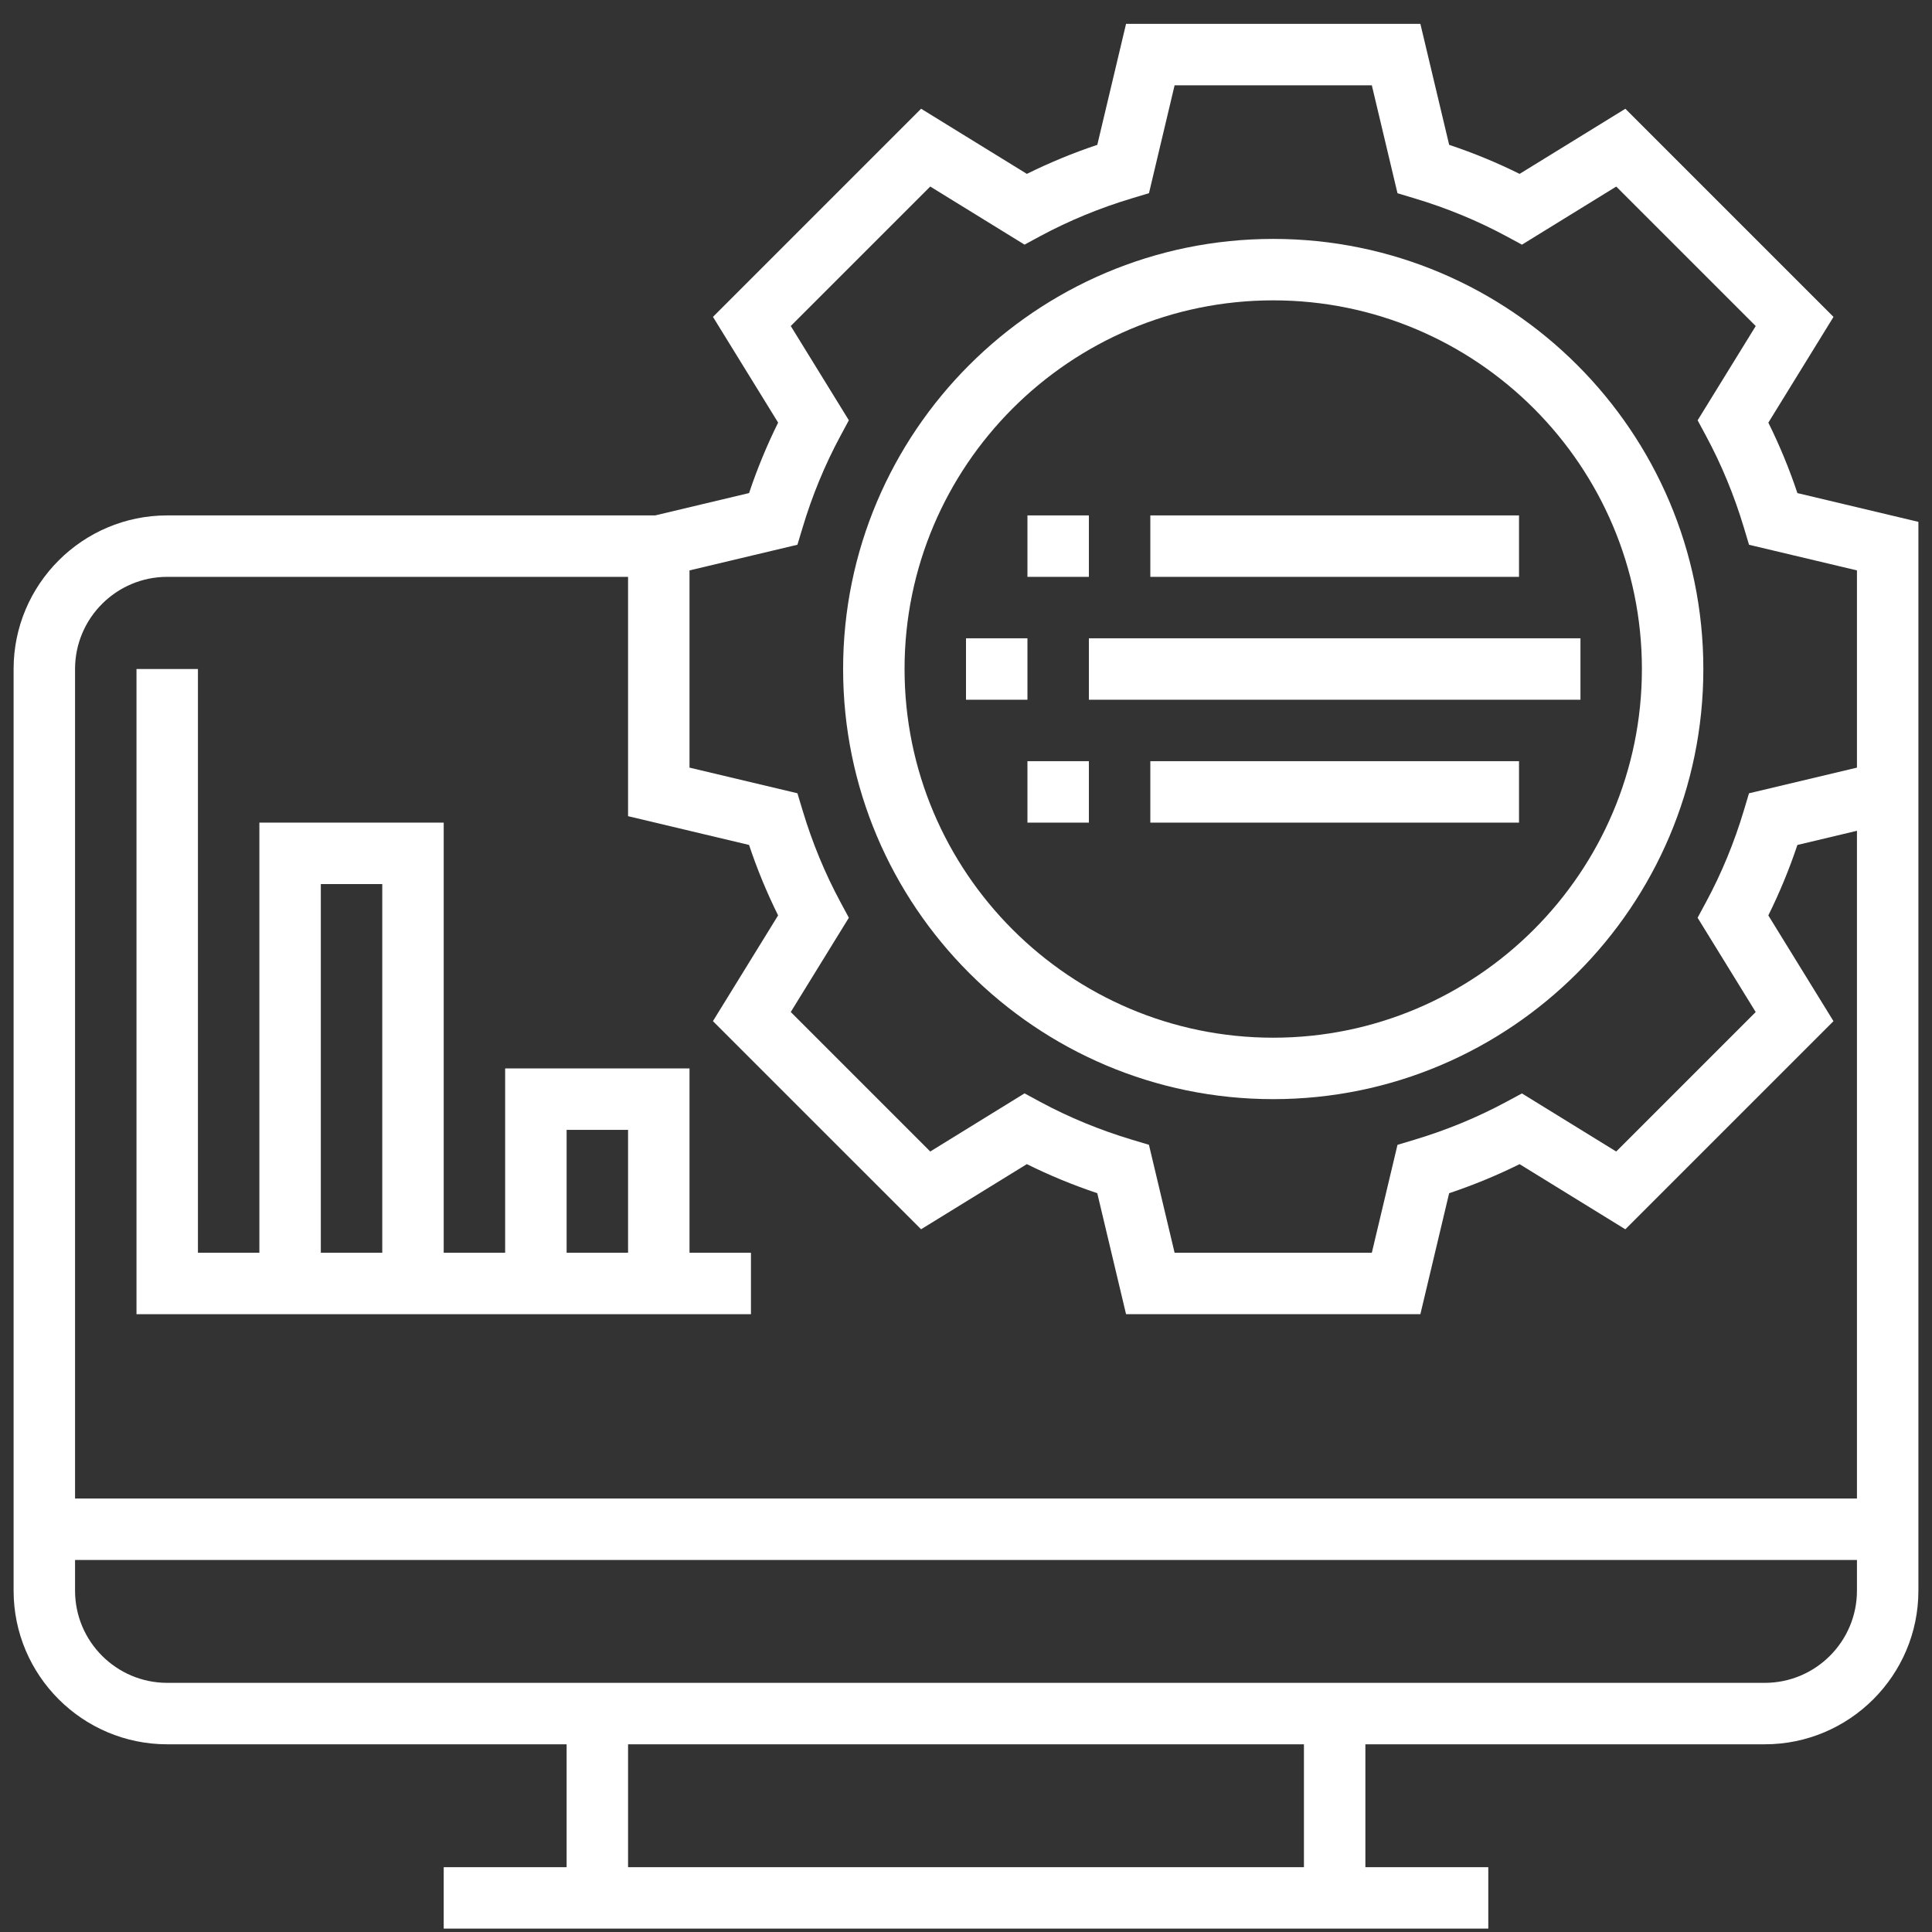 <svg width="71" height="71" viewBox="0 0 71 71" fill="none" xmlns="http://www.w3.org/2000/svg">
<rect x="0" y="0" width="71" height="71" fill="#333333" stroke="none"/>
<g clip-path="url(#clip0_1374_2061)">
<path d="M66.054 18.121C65.758 17.235 65.401 16.37 64.986 15.532L67.38 11.646L59.731 3.997L55.845 6.39C55.008 5.975 54.143 5.618 53.256 5.323L52.198 0.876H41.382L40.325 5.323C39.439 5.619 38.574 5.976 37.737 6.39L33.85 3.996L26.201 11.645L28.596 15.531C28.181 16.369 27.824 17.234 27.528 18.12L24.077 18.941H6.145C3.033 18.941 0.5 21.474 0.5 24.586V58.457C0.5 61.57 3.033 64.102 6.145 64.102H20.823V68.618H16.306V70.876H54.694V68.618H50.177V64.102H64.855C67.967 64.102 70.5 61.57 70.5 58.457V19.178L66.054 18.121ZM47.919 68.618H23.081V64.102H47.919V68.618ZM64.855 61.844H6.145C4.278 61.844 2.758 60.324 2.758 58.457V57.328H68.242V58.457C68.242 60.324 66.722 61.844 64.855 61.844ZM68.242 55.07H2.758V24.586C2.758 22.719 4.278 21.199 6.145 21.199H23.081V29.994L27.527 31.051C27.823 31.938 28.18 32.802 28.595 33.64L26.2 37.526L33.849 45.175L37.736 42.781C38.573 43.196 39.438 43.553 40.324 43.849L41.382 48.296H52.198L53.255 43.85C54.142 43.553 55.007 43.197 55.844 42.782L59.73 45.176L67.379 37.527L64.985 33.641C65.4 32.804 65.757 31.939 66.053 31.052L68.242 30.531V55.07ZM68.242 28.21L64.275 29.153L64.088 29.776C63.734 30.961 63.265 32.097 62.695 33.153L62.386 33.727L64.521 37.192L59.395 42.318L55.93 40.183L55.356 40.492C54.302 41.061 53.166 41.529 51.981 41.885L51.357 42.072L50.414 46.038H43.166L42.223 42.071L41.6 41.884C40.415 41.528 39.278 41.06 38.224 40.491L37.651 40.181L34.186 42.317L29.06 37.191L31.195 33.726L30.886 33.152C30.317 32.096 29.848 30.961 29.493 29.776L29.305 29.152L25.339 28.21V20.962L29.305 20.019L29.493 19.396C29.847 18.212 30.316 17.075 30.886 16.019L31.195 15.445L29.06 11.98L34.186 6.855L37.651 8.99L38.224 8.68C39.28 8.112 40.416 7.643 41.601 7.287L42.224 7.1L43.166 3.135H50.414L51.357 7.101L51.981 7.289C53.165 7.643 54.302 8.112 55.357 8.681L55.931 8.991L59.396 6.856L64.522 11.982L62.387 15.446L62.696 16.02C63.265 17.076 63.734 18.212 64.089 19.397L64.276 20.02L68.242 20.962V28.21Z" fill="white"/>
<path d="M46.79 8.78C38.074 8.78 30.984 15.87 30.984 24.586C30.984 33.303 38.074 40.393 46.79 40.393C55.507 40.393 62.597 33.303 62.597 24.586C62.597 15.87 55.507 8.78 46.79 8.78ZM46.79 38.135C39.319 38.135 33.242 32.057 33.242 24.586C33.242 17.115 39.319 11.038 46.79 11.038C54.261 11.038 60.339 17.115 60.339 24.586C60.339 32.057 54.261 38.135 46.79 38.135Z" fill="white"/>
<path d="M35.5 23.457H37.758V25.715H35.5V23.457ZM40.016 23.457H58.081V25.715H40.016V23.457ZM42.274 27.973H55.823V30.231H42.274V27.973ZM37.758 27.973H40.016V30.231H37.758V27.973ZM42.274 18.941H55.823V21.199H42.274V18.941ZM37.758 18.941H40.016V21.199H37.758V18.941ZM25.339 39.264H18.564V46.038H16.306V30.231H9.532V46.038H7.274V24.586H5.016V48.296H27.597V46.038H25.339V39.264ZM20.823 41.522H23.081V46.038H20.823V41.522ZM11.79 32.489H14.048V46.038H11.79V32.489Z" fill="white"/>
</g>
<defs>
<clipPath id="clip0_1374_2061">
<rect width="70" height="70" fill="white" transform="translate(0.5 0.876)"/>
</clipPath>
</defs>
</svg>

